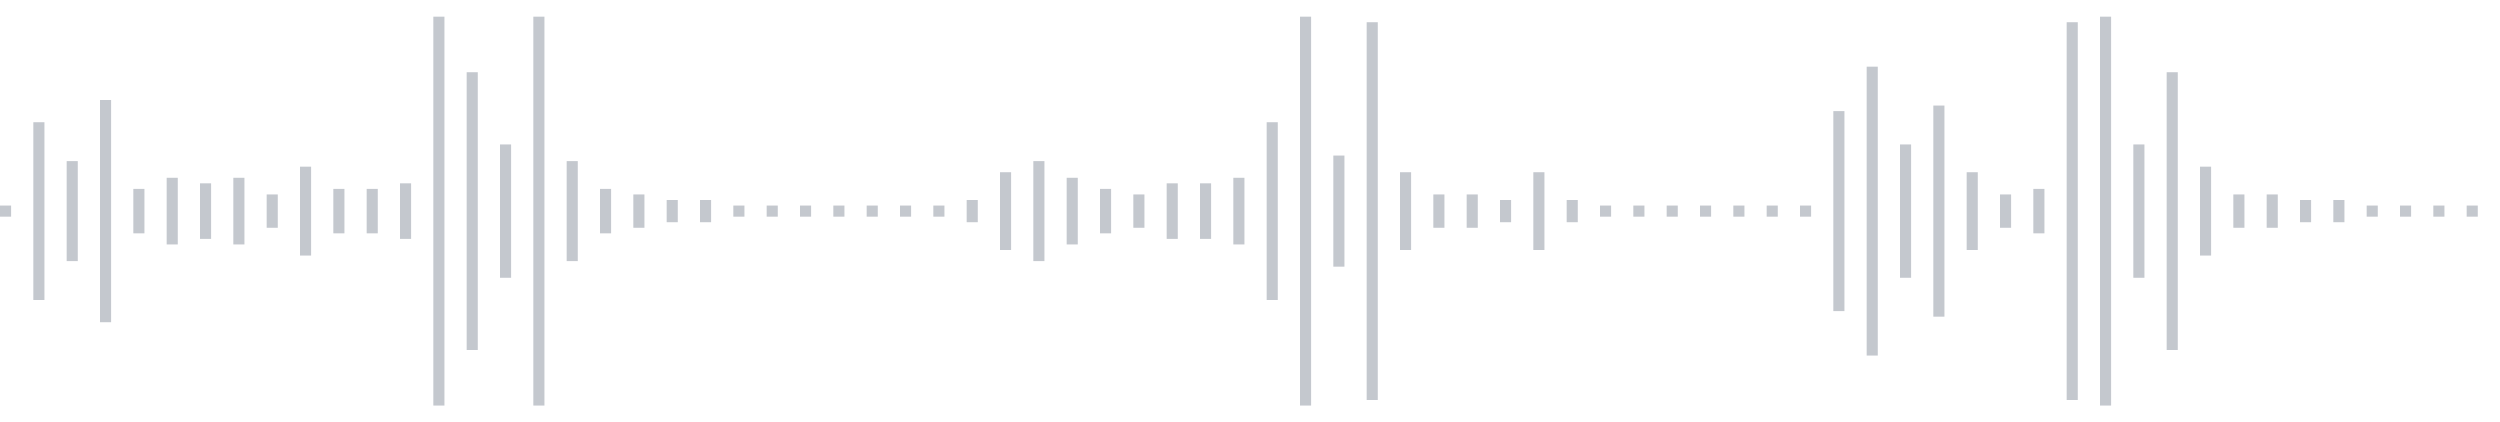 <svg xmlns="http://www.w3.org/2000/svg" xmlns:xlink="http://www.w3/org/1999/xlink" viewBox="0 0 225 38" preserveAspectRatio="none" width="100%" height="100%" fill="#C4C8CE"><g id="waveform-8dad2145-e0a7-4fe1-8df7-352fb9fb454a"><rect x="0" y="18.5" width="1" height="1"/><rect x="3" y="11.0" width="1" height="16"/><rect x="6" y="14.5" width="1" height="9"/><rect x="9" y="9.0" width="1" height="20"/><rect x="12" y="17.0" width="1" height="4"/><rect x="15" y="16.0" width="1" height="6"/><rect x="18" y="16.5" width="1" height="5"/><rect x="21" y="16.0" width="1" height="6"/><rect x="24" y="17.5" width="1" height="3"/><rect x="27" y="15.0" width="1" height="8"/><rect x="30" y="17.0" width="1" height="4"/><rect x="33" y="17.0" width="1" height="4"/><rect x="36" y="16.5" width="1" height="5"/><rect x="39" y="1.5" width="1" height="35"/><rect x="42" y="6.5" width="1" height="25"/><rect x="45" y="13.0" width="1" height="12"/><rect x="48" y="1.5" width="1" height="35"/><rect x="51" y="14.5" width="1" height="9"/><rect x="54" y="17.0" width="1" height="4"/><rect x="57" y="17.5" width="1" height="3"/><rect x="60" y="18.0" width="1" height="2"/><rect x="63" y="18.0" width="1" height="2"/><rect x="66" y="18.5" width="1" height="1"/><rect x="69" y="18.5" width="1" height="1"/><rect x="72" y="18.5" width="1" height="1"/><rect x="75" y="18.5" width="1" height="1"/><rect x="78" y="18.5" width="1" height="1"/><rect x="81" y="18.5" width="1" height="1"/><rect x="84" y="18.5" width="1" height="1"/><rect x="87" y="18.0" width="1" height="2"/><rect x="90" y="15.5" width="1" height="7"/><rect x="93" y="14.5" width="1" height="9"/><rect x="96" y="16.0" width="1" height="6"/><rect x="99" y="17.0" width="1" height="4"/><rect x="102" y="17.5" width="1" height="3"/><rect x="105" y="16.5" width="1" height="5"/><rect x="108" y="16.5" width="1" height="5"/><rect x="111" y="16.0" width="1" height="6"/><rect x="114" y="11.0" width="1" height="16"/><rect x="117" y="1.5" width="1" height="35"/><rect x="120" y="14.0" width="1" height="10"/><rect x="123" y="2.0" width="1" height="34"/><rect x="126" y="15.5" width="1" height="7"/><rect x="129" y="17.5" width="1" height="3"/><rect x="132" y="17.5" width="1" height="3"/><rect x="135" y="18.0" width="1" height="2"/><rect x="138" y="15.5" width="1" height="7"/><rect x="141" y="18.0" width="1" height="2"/><rect x="144" y="18.5" width="1" height="1"/><rect x="147" y="18.5" width="1" height="1"/><rect x="150" y="18.5" width="1" height="1"/><rect x="153" y="18.5" width="1" height="1"/><rect x="156" y="18.5" width="1" height="1"/><rect x="159" y="18.5" width="1" height="1"/><rect x="162" y="18.5" width="1" height="1"/><rect x="165" y="10.0" width="1" height="18"/><rect x="168" y="6.0" width="1" height="26"/><rect x="171" y="13.0" width="1" height="12"/><rect x="174" y="9.5" width="1" height="19"/><rect x="177" y="15.5" width="1" height="7"/><rect x="180" y="17.5" width="1" height="3"/><rect x="183" y="17.0" width="1" height="4"/><rect x="186" y="2.0" width="1" height="34"/><rect x="189" y="1.5" width="1" height="35"/><rect x="192" y="13.0" width="1" height="12"/><rect x="195" y="6.5" width="1" height="25"/><rect x="198" y="15.0" width="1" height="8"/><rect x="201" y="17.5" width="1" height="3"/><rect x="204" y="17.5" width="1" height="3"/><rect x="207" y="18.0" width="1" height="2"/><rect x="210" y="18.0" width="1" height="2"/><rect x="213" y="18.5" width="1" height="1"/><rect x="216" y="18.5" width="1" height="1"/><rect x="219" y="18.5" width="1" height="1"/><rect x="222" y="18.5" width="1" height="1"/></g></svg>
